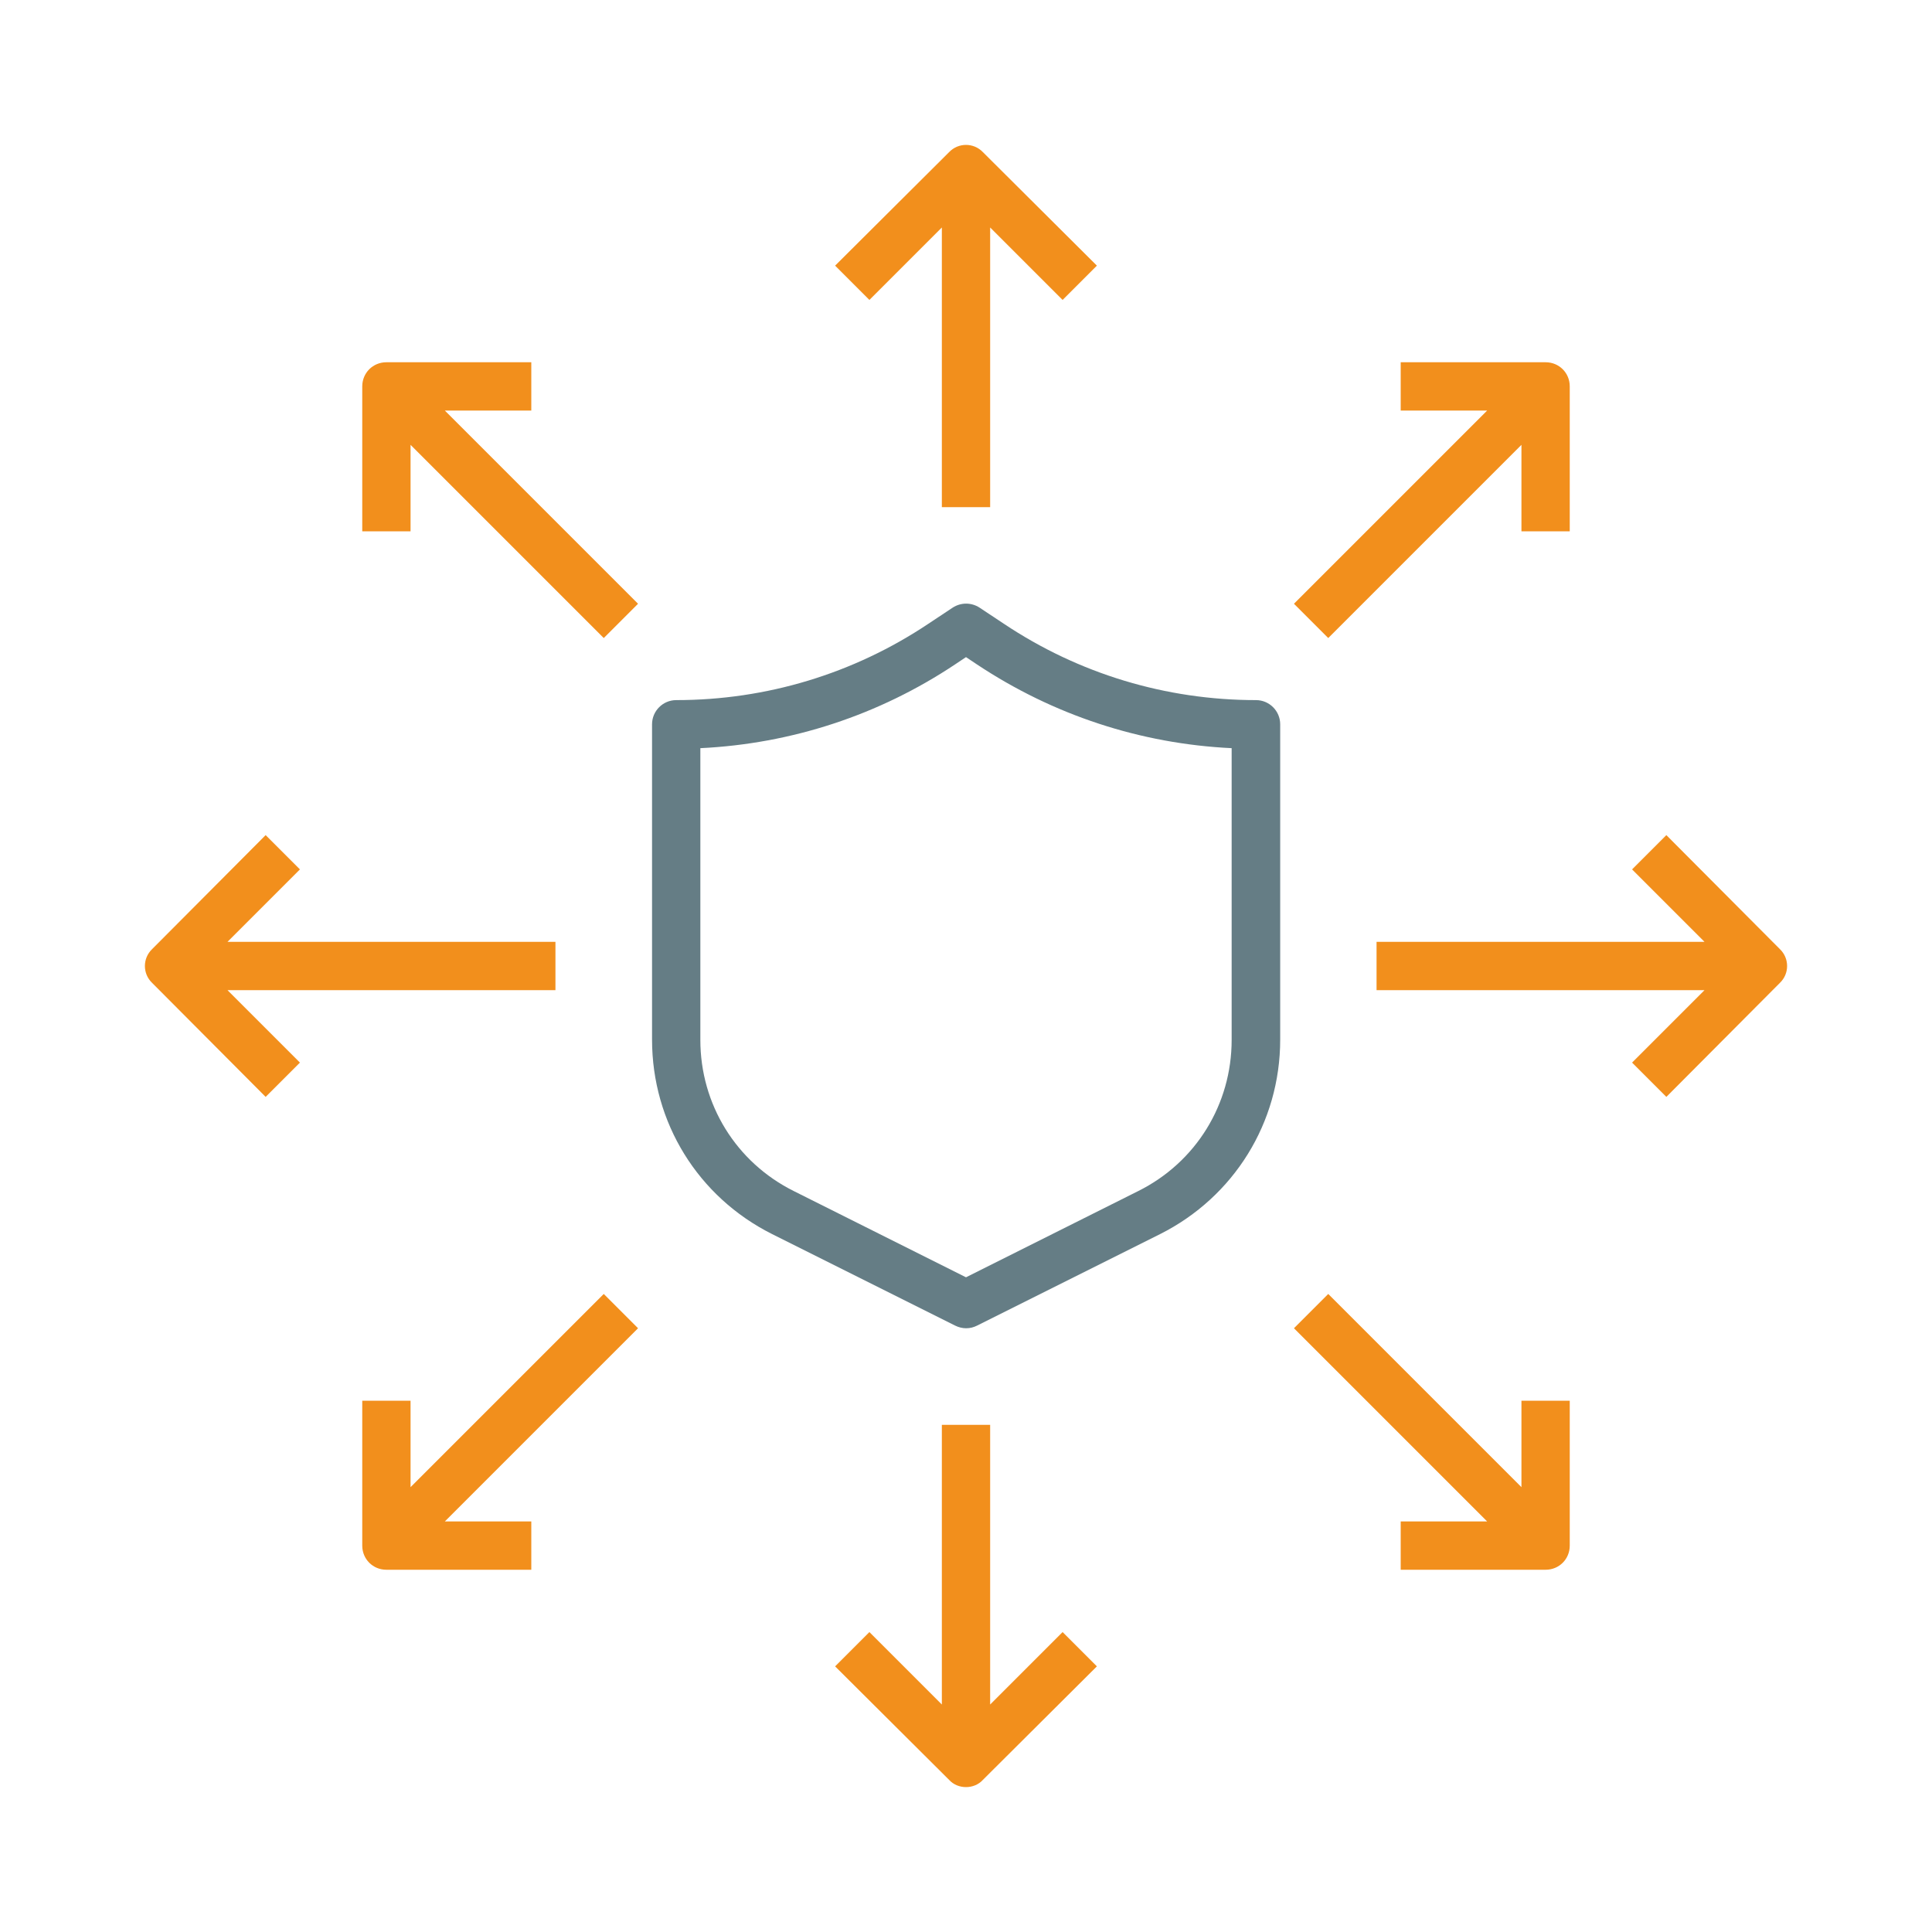 <?xml version="1.0" encoding="UTF-8"?>
<svg id="Layer_1" data-name="Layer 1" xmlns="http://www.w3.org/2000/svg" viewBox="0 0 80 80">
  <defs>
    <style>
      .cls-1 {
        fill: #657d85;
      }

      .cls-2 {
        fill: #f28f1c;
      }
    </style>
  </defs>
  <path class="cls-1" d="M40,55c-.15,0-.31-.04-.45-.11l-7.58-3.79c-3.07-1.54-4.97-4.62-4.97-8.05v-13.06c0-.55.45-1,1-1,3.73,0,7.34-1.09,10.44-3.16l1.01-.67c.34-.22.77-.22,1.11,0l1.01.67c3.1,2.07,6.71,3.16,10.44,3.16.55,0,1,.45,1,1v13.06c0,3.43-1.91,6.51-4.97,8.05l-7.58,3.79c-.14.07-.29.11-.45.11ZM29,30.98v12.08c0,2.67,1.48,5.07,3.87,6.26l7.13,3.57,7.13-3.57c2.39-1.19,3.87-3.59,3.87-6.26v-12.08c-3.77-.18-7.39-1.37-10.55-3.47l-.45-.3-.45.3c-3.15,2.1-6.78,3.29-10.55,3.47Z"/>
  <path class="cls-2" d="M26.42,55l-8,8h3.58v2h-6c-.56,0-1-.44-1-1v-6h2v3.58l8-8,1.42,1.42Z"/>
  <path class="cls-2" d="M53.58,25l8-8h-3.58v-2h6c.56,0,1,.44,1,1v6h-2v-3.58l-8,8-1.42-1.42Z"/>
  <path class="cls-2" d="M9.42,41l3,3-1.42,1.42-4.7-4.72c-.4-.38-.4-1.02,0-1.4l4.7-4.72,1.42,1.42-3,3h13.58v2h-13.58Z"/>
  <path class="cls-2" d="M18.42,17l8,8-1.42,1.42-8-8v3.58h-2v-6c0-.56.44-1,1-1h6v2h-3.58Z"/>
  <path class="cls-2" d="M40.7,6.3l4.72,4.7-1.42,1.42-3-3v11.58h-2v-11.58l-3,3-1.42-1.42,4.72-4.7c.38-.4,1.02-.4,1.4,0Z"/>
  <path class="cls-2" d="M63,58h2v6c0,.56-.44,1-1,1h-6v-2h3.58l-8-8,1.42-1.42,8,8v-3.58Z"/>
  <path class="cls-2" d="M44,67.58l1.42,1.42-4.72,4.7c-.18.2-.44.3-.7.3s-.52-.1-.7-.3l-4.72-4.7,1.42-1.42,3,3v-11.58h2v11.58l3-3Z"/>
  <path class="cls-2" d="M73.7,40.7l-4.7,4.72-1.42-1.42,3-3h-13.58v-2h13.58l-3-3,1.42-1.42,4.7,4.72c.4.38.4,1.02,0,1.4Z"/>
</svg>